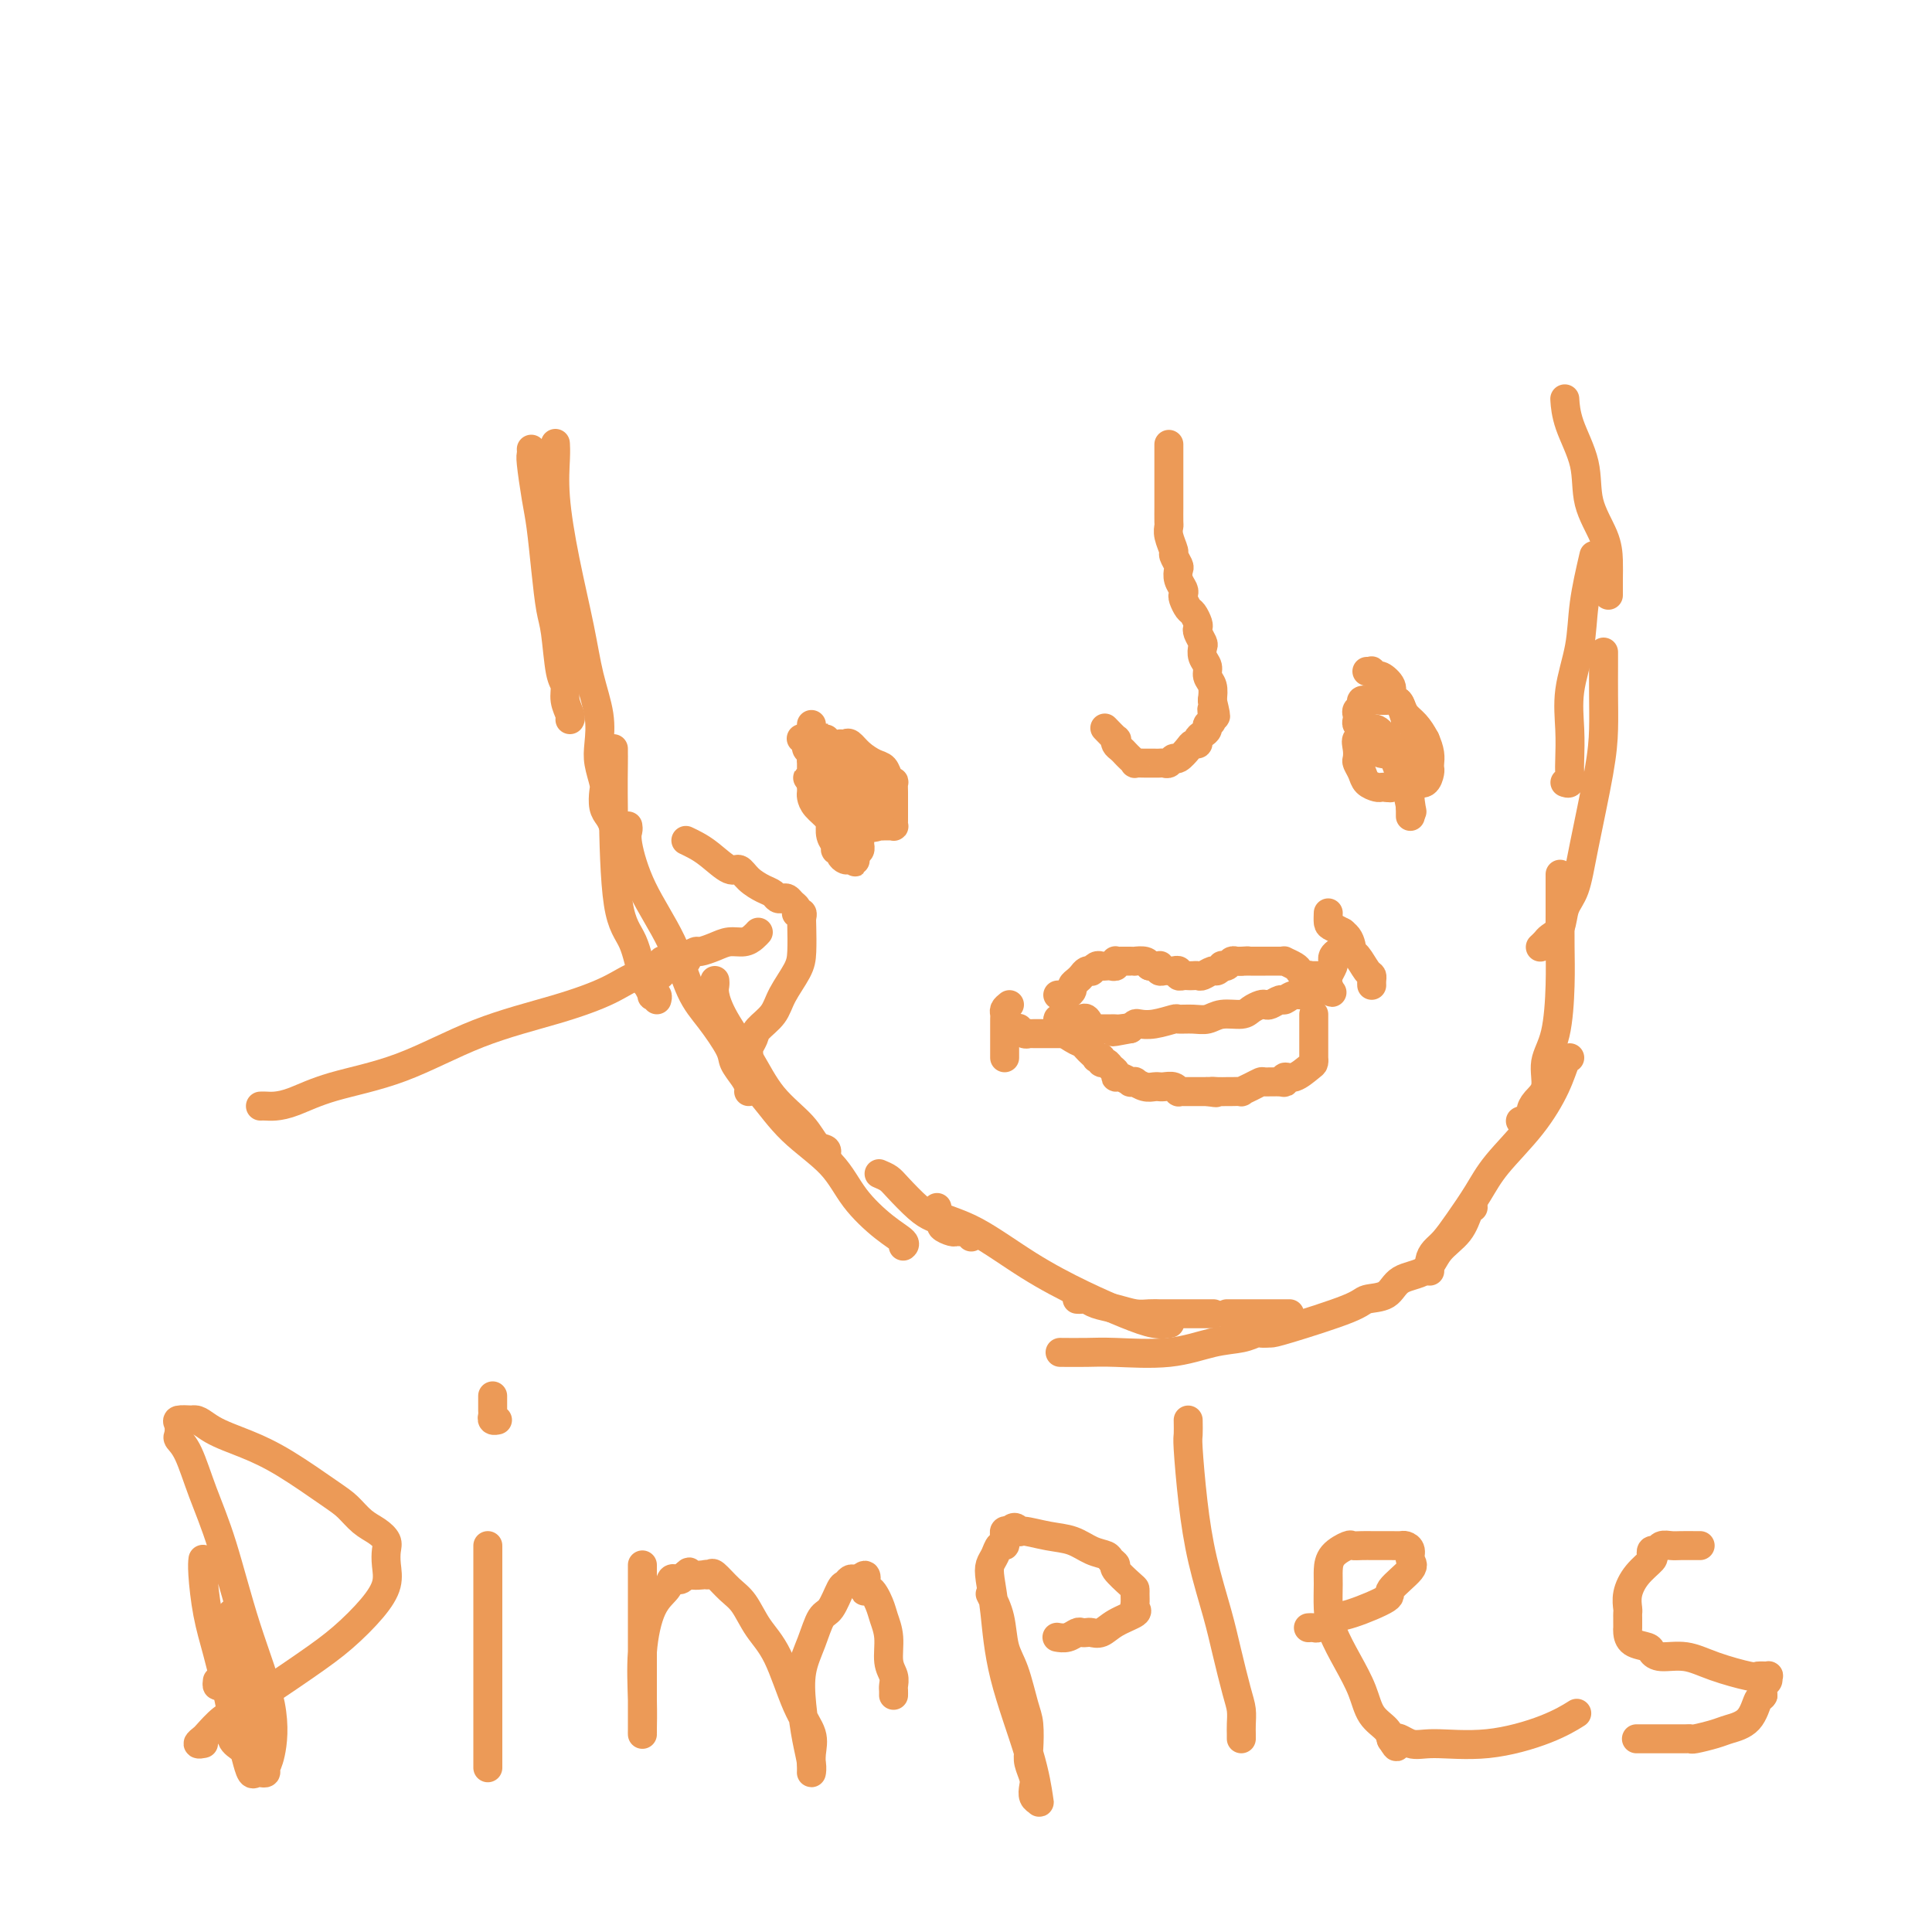 <svg viewBox='0 0 400 400' version='1.1' xmlns='http://www.w3.org/2000/svg' xmlns:xlink='http://www.w3.org/1999/xlink'><g fill='none' stroke='#EC9A57' stroke-width='6' stroke-linecap='round' stroke-linejoin='round'><path d='M110,93c0.024,0.375 0.048,0.750 0,1c-0.048,0.250 -0.168,0.374 0,2c0.168,1.626 0.622,4.755 1,7c0.378,2.245 0.678,3.606 1,6c0.322,2.394 0.665,5.820 1,9c0.335,3.180 0.663,6.115 1,8c0.337,1.885 0.682,2.722 1,5c0.318,2.278 0.607,5.998 1,8c0.393,2.002 0.890,2.288 1,3c0.110,0.712 -0.166,1.851 0,3c0.166,1.149 0.776,2.309 1,3c0.224,0.691 0.064,0.912 0,1c-0.064,0.088 -0.032,0.044 0,0'/><path d='M115,92c-0.011,-0.177 -0.021,-0.354 0,0c0.021,0.354 0.074,1.239 0,3c-0.074,1.761 -0.275,4.398 0,8c0.275,3.602 1.027,8.168 2,13c0.973,4.832 2.169,9.929 3,14c0.831,4.071 1.298,7.115 2,10c0.702,2.885 1.638,5.611 2,8c0.362,2.389 0.149,4.439 0,6c-0.149,1.561 -0.233,2.631 0,4c0.233,1.369 0.783,3.037 1,4c0.217,0.963 0.100,1.222 0,2c-0.100,0.778 -0.184,2.076 0,3c0.184,0.924 0.637,1.474 1,2c0.363,0.526 0.636,1.026 1,2c0.364,0.974 0.818,2.421 1,3c0.182,0.579 0.091,0.289 0,0'/><path d='M127,155c-0.003,0.359 -0.005,0.717 0,1c0.005,0.283 0.019,0.489 0,2c-0.019,1.511 -0.069,4.326 0,10c0.069,5.674 0.257,14.207 1,19c0.743,4.793 2.040,5.845 3,8c0.960,2.155 1.581,5.414 2,7c0.419,1.586 0.634,1.501 1,2c0.366,0.499 0.883,1.584 1,2c0.117,0.416 -0.164,0.163 0,0c0.164,-0.163 0.775,-0.236 1,0c0.225,0.236 0.064,0.782 0,1c-0.064,0.218 -0.032,0.109 0,0'/><path d='M130,171c0.049,0.286 0.098,0.571 0,1c-0.098,0.429 -0.345,1.000 0,3c0.345,2.000 1.280,5.428 3,9c1.720,3.572 4.224,7.288 6,11c1.776,3.712 2.822,7.421 4,10c1.178,2.579 2.487,4.028 4,6c1.513,1.972 3.228,4.465 4,6c0.772,1.535 0.599,2.110 1,3c0.401,0.890 1.376,2.094 2,3c0.624,0.906 0.899,1.513 1,2c0.101,0.487 0.029,0.853 0,1c-0.029,0.147 -0.014,0.073 0,0'/><path d='M148,203c0.028,0.297 0.056,0.595 0,1c-0.056,0.405 -0.195,0.919 0,2c0.195,1.081 0.723,2.731 2,5c1.277,2.269 3.302,5.157 5,8c1.698,2.843 3.068,5.641 5,8c1.932,2.359 4.427,4.278 6,6c1.573,1.722 2.226,3.245 3,4c0.774,0.755 1.670,0.742 2,1c0.330,0.258 0.094,0.788 0,1c-0.094,0.212 -0.047,0.106 0,0'/><path d='M155,223c-0.215,0.251 -0.429,0.501 0,1c0.429,0.499 1.503,1.246 3,3c1.497,1.754 3.418,4.515 6,7c2.582,2.485 5.827,4.694 8,7c2.173,2.306 3.276,4.709 5,7c1.724,2.291 4.070,4.470 6,6c1.930,1.530 3.443,2.412 4,3c0.557,0.588 0.159,0.882 0,1c-0.159,0.118 -0.080,0.059 0,0'/><path d='M182,243c0.720,0.303 1.441,0.606 2,1c0.559,0.394 0.957,0.879 2,2c1.043,1.121 2.731,2.879 4,4c1.269,1.121 2.119,1.607 3,2c0.881,0.393 1.794,0.694 2,1c0.206,0.306 -0.296,0.617 0,1c0.296,0.383 1.389,0.838 2,1c0.611,0.162 0.738,0.029 1,0c0.262,-0.029 0.658,0.044 1,0c0.342,-0.044 0.631,-0.204 1,0c0.369,0.204 0.820,0.773 1,1c0.180,0.227 0.090,0.114 0,0'/><path d='M194,250c-0.109,0.677 -0.218,1.353 1,2c1.218,0.647 3.764,1.263 7,3c3.236,1.737 7.162,4.595 11,7c3.838,2.405 7.589,4.357 11,6c3.411,1.643 6.481,2.976 9,4c2.519,1.024 4.486,1.737 6,2c1.514,0.263 2.575,0.075 3,0c0.425,-0.075 0.212,-0.038 0,0'/><path d='M223,269c0.345,0.024 0.690,0.049 1,0c0.310,-0.049 0.586,-0.171 1,0c0.414,0.171 0.966,0.634 2,1c1.034,0.366 2.550,0.634 4,1c1.450,0.366 2.835,0.830 4,1c1.165,0.170 2.110,0.046 3,0c0.890,-0.046 1.725,-0.012 2,0c0.275,0.012 -0.010,0.003 0,0c0.010,-0.003 0.315,-0.001 1,0c0.685,0.001 1.751,0.000 3,0c1.249,-0.000 2.683,-0.000 4,0c1.317,0.000 2.519,0.000 3,0c0.481,-0.000 0.240,-0.000 0,0'/><path d='M254,272c0.318,0.000 0.636,0.000 1,0c0.364,0.000 0.773,0.000 1,0c0.227,0.000 0.271,-0.000 1,0c0.729,0.000 2.142,0.000 3,0c0.858,0.000 1.162,0.000 2,0c0.838,0.000 2.211,0.000 3,0c0.789,0.000 0.995,0.000 1,0c0.005,0.000 -0.191,0.000 0,0c0.191,0.000 0.769,0.000 1,0c0.231,0.000 0.116,0.000 0,0'/><path d='M324,83c-0.024,-0.376 -0.049,-0.751 0,0c0.049,0.751 0.171,2.630 1,5c0.829,2.370 2.366,5.232 3,8c0.634,2.768 0.366,5.443 1,8c0.634,2.557 2.170,4.997 3,7c0.830,2.003 0.954,3.570 1,5c0.046,1.430 0.012,2.724 0,4c-0.012,1.276 -0.003,2.536 0,3c0.003,0.464 0.001,0.133 0,0c-0.001,-0.133 -0.000,-0.066 0,0'/><path d='M330,115c-0.793,3.427 -1.585,6.854 -2,10c-0.415,3.146 -0.451,6.011 -1,9c-0.549,2.989 -1.610,6.101 -2,9c-0.390,2.899 -0.108,5.586 0,8c0.108,2.414 0.043,4.556 0,6c-0.043,1.444 -0.063,2.191 0,3c0.063,0.809 0.209,1.679 0,2c-0.209,0.321 -0.774,0.092 -1,0c-0.226,-0.092 -0.113,-0.046 0,0'/><path d='M332,135c-0.001,0.333 -0.001,0.667 0,1c0.001,0.333 0.005,0.666 0,2c-0.005,1.334 -0.017,3.669 0,6c0.017,2.331 0.064,4.657 0,7c-0.064,2.343 -0.240,4.704 -1,9c-0.760,4.296 -2.105,10.527 -3,15c-0.895,4.473 -1.339,7.187 -2,9c-0.661,1.813 -1.540,2.724 -2,4c-0.460,1.276 -0.502,2.916 -1,4c-0.498,1.084 -1.453,1.610 -2,2c-0.547,0.390 -0.686,0.643 -1,1c-0.314,0.357 -0.804,0.816 -1,1c-0.196,0.184 -0.098,0.092 0,0'/><path d='M323,181c-0.001,0.332 -0.002,0.664 0,2c0.002,1.336 0.007,3.675 0,6c-0.007,2.325 -0.024,4.636 0,7c0.024,2.364 0.091,4.783 0,8c-0.091,3.217 -0.340,7.233 -1,10c-0.660,2.767 -1.730,4.285 -2,6c-0.270,1.715 0.260,3.626 0,5c-0.260,1.374 -1.309,2.210 -2,3c-0.691,0.790 -1.022,1.532 -1,2c0.022,0.468 0.398,0.662 0,1c-0.398,0.338 -1.569,0.822 -2,1c-0.431,0.178 -0.123,0.051 0,0c0.123,-0.051 0.062,-0.025 0,0'/><path d='M325,219c-0.298,0.044 -0.595,0.088 -1,1c-0.405,0.912 -0.916,2.690 -2,5c-1.084,2.310 -2.741,5.150 -5,8c-2.259,2.850 -5.120,5.708 -7,8c-1.880,2.292 -2.781,4.017 -4,6c-1.219,1.983 -2.757,4.223 -4,6c-1.243,1.777 -2.189,3.089 -3,4c-0.811,0.911 -1.485,1.419 -2,2c-0.515,0.581 -0.869,1.233 -1,2c-0.131,0.767 -0.037,1.648 0,2c0.037,0.352 0.019,0.176 0,0'/><path d='M305,250c-0.303,0.061 -0.606,0.122 -1,1c-0.394,0.878 -0.880,2.571 -2,4c-1.120,1.429 -2.874,2.592 -4,4c-1.126,1.408 -1.622,3.061 -3,4c-1.378,0.939 -3.636,1.166 -5,2c-1.364,0.834 -1.832,2.276 -3,3c-1.168,0.724 -3.035,0.730 -4,1c-0.965,0.270 -1.029,0.804 -4,2c-2.971,1.196 -8.848,3.052 -12,4c-3.152,0.948 -3.579,0.986 -4,1c-0.421,0.014 -0.834,0.004 -1,0c-0.166,-0.004 -0.083,-0.002 0,0'/><path d='M262,276c-0.366,0.027 -0.731,0.053 -1,0c-0.269,-0.053 -0.441,-0.186 -1,0c-0.559,0.186 -1.505,0.691 -3,1c-1.495,0.309 -3.540,0.423 -6,1c-2.460,0.577 -5.336,1.619 -9,2c-3.664,0.381 -8.116,0.102 -11,0c-2.884,-0.102 -4.200,-0.028 -6,0c-1.800,0.028 -4.086,0.008 -5,0c-0.914,-0.008 -0.457,-0.004 0,0'/><path d='M242,92c-0.000,0.091 -0.000,0.182 0,1c0.000,0.818 0.000,2.365 0,3c-0.000,0.635 -0.000,0.360 0,1c0.000,0.640 0.000,2.197 0,3c-0.000,0.803 -0.000,0.853 0,1c0.000,0.147 0.000,0.392 0,1c-0.000,0.608 -0.001,1.579 0,2c0.001,0.421 0.004,0.292 0,1c-0.004,0.708 -0.016,2.255 0,3c0.016,0.745 0.061,0.690 0,1c-0.061,0.310 -0.226,0.985 0,2c0.226,1.015 0.844,2.369 1,3c0.156,0.631 -0.151,0.540 0,1c0.151,0.460 0.759,1.471 1,2c0.241,0.529 0.116,0.574 0,1c-0.116,0.426 -0.224,1.231 0,2c0.224,0.769 0.781,1.500 1,2c0.219,0.500 0.101,0.768 0,1c-0.101,0.232 -0.184,0.430 0,1c0.184,0.570 0.637,1.514 1,2c0.363,0.486 0.637,0.515 1,1c0.363,0.485 0.816,1.424 1,2c0.184,0.576 0.101,0.787 0,1c-0.101,0.213 -0.219,0.427 0,1c0.219,0.573 0.776,1.505 1,2c0.224,0.495 0.116,0.555 0,1c-0.116,0.445 -0.241,1.277 0,2c0.241,0.723 0.848,1.338 1,2c0.152,0.662 -0.151,1.370 0,2c0.151,0.630 0.758,1.180 1,2c0.242,0.820 0.121,1.910 0,3'/><path d='M251,145c1.375,5.604 0.313,2.615 0,2c-0.313,-0.615 0.122,1.144 0,2c-0.122,0.856 -0.802,0.808 -1,1c-0.198,0.192 0.087,0.625 0,1c-0.087,0.375 -0.547,0.690 -1,1c-0.453,0.310 -0.899,0.613 -1,1c-0.101,0.387 0.142,0.859 0,1c-0.142,0.141 -0.668,-0.050 -1,0c-0.332,0.050 -0.470,0.339 -1,1c-0.530,0.661 -1.452,1.694 -2,2c-0.548,0.306 -0.724,-0.114 -1,0c-0.276,0.114 -0.654,0.763 -1,1c-0.346,0.237 -0.661,0.063 -1,0c-0.339,-0.063 -0.703,-0.016 -1,0c-0.297,0.016 -0.527,0.001 -1,0c-0.473,-0.001 -1.187,0.011 -2,0c-0.813,-0.011 -1.723,-0.044 -2,0c-0.277,0.044 0.080,0.167 0,0c-0.080,-0.167 -0.596,-0.623 -1,-1c-0.404,-0.377 -0.695,-0.673 -1,-1c-0.305,-0.327 -0.625,-0.683 -1,-1c-0.375,-0.317 -0.805,-0.593 -1,-1c-0.195,-0.407 -0.155,-0.944 0,-1c0.155,-0.056 0.426,0.370 0,0c-0.426,-0.370 -1.550,-1.534 -2,-2c-0.450,-0.466 -0.225,-0.233 0,0'/><path d='M219,206c0.341,-0.024 0.683,-0.048 1,0c0.317,0.048 0.610,0.168 1,0c0.390,-0.168 0.878,-0.623 1,-1c0.122,-0.377 -0.121,-0.676 0,-1c0.121,-0.324 0.606,-0.674 1,-1c0.394,-0.326 0.697,-0.627 1,-1c0.303,-0.373 0.606,-0.818 1,-1c0.394,-0.182 0.879,-0.101 1,0c0.121,0.101 -0.123,0.223 0,0c0.123,-0.223 0.611,-0.791 1,-1c0.389,-0.209 0.679,-0.060 1,0c0.321,0.060 0.674,0.030 1,0c0.326,-0.030 0.626,-0.061 1,0c0.374,0.061 0.821,0.212 1,0c0.179,-0.212 0.089,-0.789 0,-1c-0.089,-0.211 -0.177,-0.057 0,0c0.177,0.057 0.620,0.015 1,0c0.380,-0.015 0.697,-0.005 1,0c0.303,0.005 0.592,0.004 1,0c0.408,-0.004 0.934,-0.011 1,0c0.066,0.011 -0.328,0.042 0,0c0.328,-0.042 1.380,-0.155 2,0c0.620,0.155 0.810,0.577 1,1'/><path d='M238,200c1.868,-0.004 1.039,-0.015 1,0c-0.039,0.015 0.710,0.057 1,0c0.290,-0.057 0.119,-0.211 0,0c-0.119,0.211 -0.186,0.788 0,1c0.186,0.212 0.623,0.061 1,0c0.377,-0.061 0.692,-0.030 1,0c0.308,0.030 0.607,0.061 1,0c0.393,-0.061 0.879,-0.212 1,0c0.121,0.212 -0.122,0.789 0,1c0.122,0.211 0.609,0.058 1,0c0.391,-0.058 0.686,-0.020 1,0c0.314,0.020 0.647,0.020 1,0c0.353,-0.020 0.725,-0.062 1,0c0.275,0.062 0.451,0.226 1,0c0.549,-0.226 1.471,-0.844 2,-1c0.529,-0.156 0.667,0.151 1,0c0.333,-0.151 0.863,-0.758 1,-1c0.137,-0.242 -0.118,-0.117 0,0c0.118,0.117 0.609,0.227 1,0c0.391,-0.227 0.682,-0.792 1,-1c0.318,-0.208 0.662,-0.059 1,0c0.338,0.059 0.669,0.030 1,0'/><path d='M257,199c2.891,-0.155 0.620,-0.041 0,0c-0.620,0.041 0.412,0.011 1,0c0.588,-0.011 0.731,-0.003 1,0c0.269,0.003 0.663,0.001 1,0c0.337,-0.001 0.619,-0.000 1,0c0.381,0.000 0.863,0.000 1,0c0.137,-0.000 -0.070,-0.001 0,0c0.070,0.001 0.418,0.003 1,0c0.582,-0.003 1.399,-0.012 2,0c0.601,0.012 0.987,0.046 1,0c0.013,-0.046 -0.347,-0.170 0,0c0.347,0.170 1.400,0.634 2,1c0.600,0.366 0.749,0.633 1,1c0.251,0.367 0.606,0.834 1,1c0.394,0.166 0.827,0.029 1,0c0.173,-0.029 0.088,0.049 0,0c-0.088,-0.049 -0.177,-0.224 0,0c0.177,0.224 0.622,0.847 1,1c0.378,0.153 0.689,-0.165 1,0c0.311,0.165 0.622,0.814 1,1c0.378,0.186 0.822,-0.090 1,0c0.178,0.090 0.089,0.545 0,1'/><path d='M275,205c1.443,0.924 0.549,0.232 0,0c-0.549,-0.232 -0.753,-0.006 -1,0c-0.247,0.006 -0.537,-0.210 -1,0c-0.463,0.210 -1.097,0.845 -2,1c-0.903,0.155 -2.073,-0.168 -3,0c-0.927,0.168 -1.609,0.829 -2,1c-0.391,0.171 -0.489,-0.148 -1,0c-0.511,0.148 -1.433,0.762 -2,1c-0.567,0.238 -0.777,0.101 -1,0c-0.223,-0.101 -0.457,-0.167 -1,0c-0.543,0.167 -1.394,0.566 -2,1c-0.606,0.434 -0.969,0.901 -2,1c-1.031,0.099 -2.732,-0.171 -4,0c-1.268,0.171 -2.103,0.781 -3,1c-0.897,0.219 -1.855,0.045 -3,0c-1.145,-0.045 -2.478,0.040 -3,0c-0.522,-0.040 -0.234,-0.204 -1,0c-0.766,0.204 -2.587,0.776 -4,1c-1.413,0.224 -2.419,0.099 -3,0c-0.581,-0.099 -0.737,-0.171 -1,0c-0.263,0.171 -0.631,0.586 -1,1'/><path d='M234,213c-6.523,1.238 -2.329,0.332 -1,0c1.329,-0.332 -0.207,-0.089 -1,0c-0.793,0.089 -0.843,0.023 -1,0c-0.157,-0.023 -0.419,-0.004 -1,0c-0.581,0.004 -1.479,-0.006 -2,0c-0.521,0.006 -0.664,0.030 -1,0c-0.336,-0.030 -0.863,-0.113 -1,0c-0.137,0.113 0.117,0.423 0,0c-0.117,-0.423 -0.605,-1.577 -1,-2c-0.395,-0.423 -0.697,-0.113 -1,0c-0.303,0.113 -0.605,0.031 -1,0c-0.395,-0.031 -0.881,-0.009 -1,0c-0.119,0.009 0.128,0.005 0,0c-0.128,-0.005 -0.632,-0.012 -1,0c-0.368,0.012 -0.599,0.042 -1,0c-0.401,-0.042 -0.972,-0.155 -1,0c-0.028,0.155 0.486,0.577 1,1'/><path d='M220,212c-1.821,0.477 0.626,2.170 2,3c1.374,0.830 1.673,0.797 2,1c0.327,0.203 0.680,0.642 1,1c0.320,0.358 0.607,0.636 1,1c0.393,0.364 0.893,0.815 1,1c0.107,0.185 -0.179,0.105 0,0c0.179,-0.105 0.822,-0.236 1,0c0.178,0.236 -0.111,0.838 0,1c0.111,0.162 0.620,-0.115 1,0c0.380,0.115 0.632,0.623 1,1c0.368,0.377 0.854,0.623 1,1c0.146,0.377 -0.048,0.886 0,1c0.048,0.114 0.337,-0.167 1,0c0.663,0.167 1.700,0.780 2,1c0.300,0.220 -0.137,0.045 0,0c0.137,-0.045 0.850,0.041 1,0c0.150,-0.041 -0.262,-0.207 0,0c0.262,0.207 1.196,0.788 2,1c0.804,0.212 1.476,0.056 2,0c0.524,-0.056 0.901,-0.011 1,0c0.099,0.011 -0.079,-0.011 0,0c0.079,0.011 0.417,0.056 1,0c0.583,-0.056 1.413,-0.211 2,0c0.587,0.211 0.931,0.789 1,1c0.069,0.211 -0.136,0.057 0,0c0.136,-0.057 0.614,-0.015 1,0c0.386,0.015 0.681,0.004 1,0c0.319,-0.004 0.663,-0.001 1,0c0.337,0.001 0.668,0.000 1,0c0.332,-0.000 0.666,-0.000 1,0c0.334,0.000 0.667,0.000 1,0'/><path d='M250,226c2.981,0.464 1.434,0.124 1,0c-0.434,-0.124 0.246,-0.033 1,0c0.754,0.033 1.581,0.006 2,0c0.419,-0.006 0.431,0.009 1,0c0.569,-0.009 1.694,-0.041 2,0c0.306,0.041 -0.209,0.154 0,0c0.209,-0.154 1.142,-0.576 2,-1c0.858,-0.424 1.640,-0.850 2,-1c0.360,-0.150 0.297,-0.024 1,0c0.703,0.024 2.170,-0.053 3,0c0.830,0.053 1.021,0.236 1,0c-0.021,-0.236 -0.254,-0.890 0,-1c0.254,-0.110 0.996,0.325 2,0c1.004,-0.325 2.269,-1.411 3,-2c0.731,-0.589 0.928,-0.682 1,-1c0.072,-0.318 0.019,-0.863 0,-1c-0.019,-0.137 -0.005,0.133 0,0c0.005,-0.133 0.001,-0.669 0,-1c-0.001,-0.331 -0.000,-0.457 0,-1c0.000,-0.543 0.000,-1.504 0,-2c-0.000,-0.496 -0.000,-0.529 0,-1c0.000,-0.471 0.000,-1.380 0,-2c-0.000,-0.620 -0.000,-0.950 0,-1c0.000,-0.050 0.000,0.179 0,0c-0.000,-0.179 -0.000,-0.765 0,-1c0.000,-0.235 0.000,-0.117 0,0'/><path d='M168,150c-0.014,0.344 -0.028,0.688 0,1c0.028,0.312 0.098,0.593 0,1c-0.098,0.407 -0.363,0.940 0,1c0.363,0.060 1.355,-0.353 2,0c0.645,0.353 0.944,1.471 1,2c0.056,0.529 -0.130,0.471 0,1c0.130,0.529 0.575,1.647 1,2c0.425,0.353 0.831,-0.060 1,0c0.169,0.060 0.101,0.594 0,1c-0.101,0.406 -0.234,0.685 0,1c0.234,0.315 0.837,0.665 1,1c0.163,0.335 -0.114,0.654 0,1c0.114,0.346 0.619,0.718 1,1c0.381,0.282 0.638,0.475 1,1c0.362,0.525 0.829,1.383 1,2c0.171,0.617 0.046,0.992 0,1c-0.046,0.008 -0.012,-0.352 0,0c0.012,0.352 0.003,1.417 0,2c-0.003,0.583 -0.001,0.685 0,1c0.001,0.315 0.000,0.845 0,1c-0.000,0.155 -0.000,-0.064 0,0c0.000,0.064 0.000,0.413 0,1c-0.000,0.587 -0.000,1.414 0,2c0.000,0.586 0.000,0.930 0,1c-0.000,0.070 -0.000,-0.135 0,0c0.000,0.135 0.000,0.610 0,1c-0.000,0.390 -0.000,0.695 0,1'/><path d='M177,177c0.142,2.237 -0.005,1.329 0,1c0.005,-0.329 0.160,-0.078 0,0c-0.160,0.078 -0.635,-0.017 -1,0c-0.365,0.017 -0.619,0.146 -1,0c-0.381,-0.146 -0.891,-0.566 -1,-1c-0.109,-0.434 0.181,-0.882 0,-1c-0.181,-0.118 -0.833,0.096 -1,0c-0.167,-0.096 0.151,-0.501 0,-1c-0.151,-0.499 -0.773,-1.093 -1,-2c-0.227,-0.907 -0.061,-2.127 0,-3c0.061,-0.873 0.016,-1.400 0,-2c-0.016,-0.600 -0.004,-1.274 0,-2c0.004,-0.726 0.001,-1.503 0,-2c-0.001,-0.497 -0.000,-0.713 0,-1c0.000,-0.287 0.000,-0.643 0,-1'/><path d='M172,162c0.000,-1.821 0.001,-0.873 0,-1c-0.001,-0.127 -0.004,-1.329 0,-2c0.004,-0.671 0.015,-0.810 0,-1c-0.015,-0.190 -0.057,-0.430 0,-1c0.057,-0.570 0.211,-1.470 0,-2c-0.211,-0.530 -0.789,-0.691 -1,-1c-0.211,-0.309 -0.055,-0.768 0,-1c0.055,-0.232 0.008,-0.239 0,0c-0.008,0.239 0.024,0.722 0,1c-0.024,0.278 -0.104,0.350 0,1c0.104,0.650 0.393,1.879 1,3c0.607,1.121 1.534,2.136 2,3c0.466,0.864 0.472,1.579 1,2c0.528,0.421 1.580,0.549 2,1c0.420,0.451 0.210,1.226 0,2'/><path d='M177,166c0.713,1.880 -0.005,1.081 0,1c0.005,-0.081 0.733,0.556 1,1c0.267,0.444 0.071,0.697 0,1c-0.071,0.303 -0.019,0.658 0,1c0.019,0.342 0.005,0.670 0,1c-0.005,0.330 -0.002,0.662 0,1c0.002,0.338 0.001,0.683 0,1c-0.001,0.317 -0.003,0.608 0,1c0.003,0.392 0.012,0.886 0,1c-0.012,0.114 -0.043,-0.152 0,0c0.043,0.152 0.161,0.722 0,1c-0.161,0.278 -0.600,0.265 -1,0c-0.400,-0.265 -0.762,-0.782 -1,-1c-0.238,-0.218 -0.351,-0.138 -1,-1c-0.649,-0.862 -1.834,-2.665 -3,-4c-1.166,-1.335 -2.312,-2.203 -3,-3c-0.688,-0.797 -0.916,-1.523 -1,-2c-0.084,-0.477 -0.023,-0.705 0,-1c0.023,-0.295 0.006,-0.656 0,-1c-0.006,-0.344 -0.003,-0.672 0,-1'/><path d='M168,162c-1.547,-1.964 -0.415,-0.372 0,0c0.415,0.372 0.111,-0.474 0,-1c-0.111,-0.526 -0.030,-0.732 0,-1c0.030,-0.268 0.009,-0.596 0,-1c-0.009,-0.404 -0.006,-0.882 0,-1c0.006,-0.118 0.017,0.123 0,0c-0.017,-0.123 -0.061,-0.611 0,-1c0.061,-0.389 0.226,-0.679 0,-1c-0.226,-0.321 -0.844,-0.674 -1,-1c-0.156,-0.326 0.150,-0.626 0,-1c-0.150,-0.374 -0.757,-0.821 -1,-1c-0.243,-0.179 -0.121,-0.089 0,0'/><path d='M271,202c-0.089,-0.000 -0.177,-0.001 0,0c0.177,0.001 0.621,0.002 1,0c0.379,-0.002 0.694,-0.007 1,0c0.306,0.007 0.604,0.027 1,0c0.396,-0.027 0.890,-0.101 1,0c0.110,0.101 -0.164,0.378 0,0c0.164,-0.378 0.766,-1.411 1,-2c0.234,-0.589 0.101,-0.735 0,-1c-0.101,-0.265 -0.171,-0.648 0,-1c0.171,-0.352 0.582,-0.672 1,-1c0.418,-0.328 0.844,-0.662 1,-1c0.156,-0.338 0.042,-0.678 0,-1c-0.042,-0.322 -0.011,-0.625 0,-1c0.011,-0.375 0.003,-0.821 0,-1c-0.003,-0.179 -0.002,-0.089 0,0'/><path d='M275,189c-0.029,0.769 -0.058,1.538 0,2c0.058,0.462 0.204,0.618 1,1c0.796,0.382 2.241,0.991 3,2c0.759,1.009 0.830,2.417 1,3c0.170,0.583 0.438,0.342 1,1c0.562,0.658 1.419,2.215 2,3c0.581,0.785 0.888,0.798 1,1c0.112,0.202 0.030,0.593 0,1c-0.030,0.407 -0.009,0.831 0,1c0.009,0.169 0.004,0.085 0,0'/><path d='M222,214c0.097,-0.000 0.194,-0.000 0,0c-0.194,0.000 -0.678,0.000 -1,0c-0.322,-0.000 -0.482,-0.000 -1,0c-0.518,0.000 -1.396,0.000 -2,0c-0.604,-0.000 -0.935,-0.000 -1,0c-0.065,0.000 0.136,0.000 0,0c-0.136,-0.000 -0.610,-0.000 -1,0c-0.390,0.000 -0.696,0.001 -1,0c-0.304,-0.001 -0.607,-0.004 -1,0c-0.393,0.004 -0.876,0.015 -1,0c-0.124,-0.015 0.111,-0.056 0,0c-0.111,0.056 -0.568,0.207 -1,0c-0.432,-0.207 -0.838,-0.774 -1,-1c-0.162,-0.226 -0.081,-0.113 0,0'/><path d='M209,208c-0.423,0.335 -0.845,0.671 -1,1c-0.155,0.329 -0.041,0.653 0,1c0.041,0.347 0.011,0.717 0,1c-0.011,0.283 -0.003,0.478 0,1c0.003,0.522 0.001,1.369 0,2c-0.001,0.631 -0.000,1.045 0,1c0.000,-0.045 0.000,-0.548 0,0c-0.000,0.548 -0.000,2.148 0,3c0.000,0.852 0.000,0.958 0,1c-0.000,0.042 -0.000,0.021 0,0'/><path d='M283,139c0.449,0.034 0.899,0.067 1,0c0.101,-0.067 -0.145,-0.236 0,0c0.145,0.236 0.683,0.876 1,1c0.317,0.124 0.413,-0.267 1,0c0.587,0.267 1.664,1.194 2,2c0.336,0.806 -0.068,1.492 0,2c0.068,0.508 0.607,0.836 1,1c0.393,0.164 0.641,0.162 1,1c0.359,0.838 0.828,2.516 1,3c0.172,0.484 0.047,-0.226 0,0c-0.047,0.226 -0.016,1.388 0,2c0.016,0.612 0.016,0.676 0,1c-0.016,0.324 -0.047,0.910 0,1c0.047,0.090 0.171,-0.316 0,0c-0.171,0.316 -0.638,1.352 -1,2c-0.362,0.648 -0.621,0.906 -1,1c-0.379,0.094 -0.880,0.022 -1,0c-0.120,-0.022 0.140,0.005 0,0c-0.140,-0.005 -0.681,-0.043 -1,0c-0.319,0.043 -0.415,0.166 -1,0c-0.585,-0.166 -1.657,-0.622 -2,-1c-0.343,-0.378 0.045,-0.680 0,-1c-0.045,-0.320 -0.522,-0.660 -1,-1'/><path d='M283,153c-1.018,-0.338 -0.063,-0.185 0,0c0.063,0.185 -0.768,0.400 -1,0c-0.232,-0.400 0.133,-1.417 0,-2c-0.133,-0.583 -0.763,-0.733 -1,-1c-0.237,-0.267 -0.080,-0.650 0,-1c0.080,-0.350 0.082,-0.668 0,-1c-0.082,-0.332 -0.247,-0.677 0,-1c0.247,-0.323 0.906,-0.622 1,-1c0.094,-0.378 -0.378,-0.833 0,-1c0.378,-0.167 1.606,-0.045 2,0c0.394,0.045 -0.045,0.011 0,0c0.045,-0.011 0.576,-0.001 1,0c0.424,0.001 0.743,-0.008 1,0c0.257,0.008 0.453,0.032 1,0c0.547,-0.032 1.445,-0.119 2,0c0.555,0.119 0.765,0.444 1,1c0.235,0.556 0.494,1.343 1,2c0.506,0.657 1.260,1.185 2,2c0.740,0.815 1.467,1.919 2,3c0.533,1.081 0.873,2.140 1,3c0.127,0.860 0.041,1.523 0,2c-0.041,0.477 -0.038,0.769 0,1c0.038,0.231 0.110,0.401 0,1c-0.110,0.599 -0.401,1.628 -1,2c-0.599,0.372 -1.506,0.086 -2,0c-0.494,-0.086 -0.576,0.029 -1,0c-0.424,-0.029 -1.191,-0.200 -2,0c-0.809,0.200 -1.660,0.771 -2,1c-0.340,0.229 -0.170,0.114 0,0'/><path d='M288,163c-1.257,0.157 -0.900,0.051 -1,0c-0.100,-0.051 -0.657,-0.045 -1,0c-0.343,0.045 -0.470,0.129 -1,0c-0.530,-0.129 -1.462,-0.471 -2,-1c-0.538,-0.529 -0.682,-1.246 -1,-2c-0.318,-0.754 -0.811,-1.546 -1,-2c-0.189,-0.454 -0.075,-0.569 0,-1c0.075,-0.431 0.110,-1.177 0,-2c-0.110,-0.823 -0.367,-1.724 0,-2c0.367,-0.276 1.356,0.073 2,0c0.644,-0.073 0.941,-0.567 1,-1c0.059,-0.433 -0.121,-0.804 0,-1c0.121,-0.196 0.542,-0.217 1,0c0.458,0.217 0.952,0.672 1,1c0.048,0.328 -0.351,0.530 0,1c0.351,0.470 1.453,1.207 2,2c0.547,0.793 0.539,1.640 1,3c0.461,1.360 1.392,3.231 2,5c0.608,1.769 0.895,3.435 1,4c0.105,0.565 0.028,0.028 0,0c-0.028,-0.028 -0.008,0.454 0,1c0.008,0.546 0.002,1.156 0,1c-0.002,-0.156 -0.001,-1.078 0,-2'/><path d='M292,167c0.632,1.963 0.211,0.869 0,-1c-0.211,-1.869 -0.214,-4.515 0,-6c0.214,-1.485 0.645,-1.810 1,-3c0.355,-1.190 0.634,-3.243 1,-4c0.366,-0.757 0.819,-0.216 1,0c0.181,0.216 0.091,0.108 0,0'/><path d='M174,154c0.350,0.046 0.699,0.091 1,0c0.301,-0.091 0.553,-0.319 1,0c0.447,0.319 1.090,1.186 2,2c0.910,0.814 2.086,1.575 3,2c0.914,0.425 1.565,0.513 2,1c0.435,0.487 0.652,1.372 1,2c0.348,0.628 0.825,0.999 1,1c0.175,0.001 0.047,-0.370 0,0c-0.047,0.370 -0.013,1.479 0,2c0.013,0.521 0.003,0.454 0,1c-0.003,0.546 -0.001,1.705 0,2c0.001,0.295 0.001,-0.275 0,0c-0.001,0.275 -0.003,1.394 0,2c0.003,0.606 0.012,0.698 0,1c-0.012,0.302 -0.046,0.813 0,1c0.046,0.187 0.172,0.049 0,0c-0.172,-0.049 -0.644,-0.010 -1,0c-0.356,0.010 -0.598,-0.010 -1,0c-0.402,0.010 -0.964,0.050 -1,0c-0.036,-0.050 0.454,-0.189 0,0c-0.454,0.189 -1.853,0.705 -3,0c-1.147,-0.705 -2.042,-2.630 -3,-4c-0.958,-1.370 -1.979,-2.185 -3,-3'/><path d='M173,164c-0.928,-1.488 -0.248,-1.709 0,-2c0.248,-0.291 0.066,-0.652 0,-1c-0.066,-0.348 -0.014,-0.681 0,-1c0.014,-0.319 -0.008,-0.622 0,-1c0.008,-0.378 0.048,-0.831 0,-1c-0.048,-0.169 -0.182,-0.053 0,0c0.182,0.053 0.681,0.042 1,0c0.319,-0.042 0.457,-0.116 1,0c0.543,0.116 1.490,0.423 2,1c0.510,0.577 0.581,1.425 1,2c0.419,0.575 1.184,0.876 2,2c0.816,1.124 1.683,3.072 2,4c0.317,0.928 0.085,0.836 0,1c-0.085,0.164 -0.023,0.583 0,1c0.023,0.417 0.007,0.834 0,1c-0.007,0.166 -0.003,0.083 0,0'/><path d='M54,229c-0.074,0.003 -0.148,0.006 0,0c0.148,-0.006 0.517,-0.021 1,0c0.483,0.021 1.079,0.078 2,0c0.921,-0.078 2.167,-0.292 4,-1c1.833,-0.708 4.254,-1.911 8,-3c3.746,-1.089 8.819,-2.065 14,-4c5.181,-1.935 10.470,-4.830 16,-7c5.530,-2.170 11.300,-3.617 16,-5c4.700,-1.383 8.330,-2.704 11,-4c2.670,-1.296 4.380,-2.568 6,-3c1.620,-0.432 3.149,-0.024 4,0c0.851,0.024 1.023,-0.337 1,-1c-0.023,-0.663 -0.243,-1.626 0,-2c0.243,-0.374 0.948,-0.157 2,0c1.052,0.157 2.451,0.253 3,0c0.549,-0.253 0.247,-0.855 0,-1c-0.247,-0.145 -0.439,0.167 0,0c0.439,-0.167 1.511,-0.815 2,-1c0.489,-0.185 0.397,0.091 1,0c0.603,-0.091 1.903,-0.550 3,-1c1.097,-0.450 1.993,-0.891 3,-1c1.007,-0.109 2.126,0.115 3,0c0.874,-0.115 1.505,-0.569 2,-1c0.495,-0.431 0.856,-0.837 1,-1c0.144,-0.163 0.072,-0.081 0,0'/><path d='M142,174c0.614,0.290 1.227,0.581 2,1c0.773,0.419 1.705,0.967 3,2c1.295,1.033 2.952,2.553 4,3c1.048,0.447 1.485,-0.178 2,0c0.515,0.178 1.108,1.158 2,2c0.892,0.842 2.084,1.545 3,2c0.916,0.455 1.555,0.661 2,1c0.445,0.339 0.697,0.812 1,1c0.303,0.188 0.656,0.093 1,0c0.344,-0.093 0.680,-0.182 1,0c0.320,0.182 0.625,0.637 1,1c0.375,0.363 0.818,0.636 1,1c0.182,0.364 0.101,0.819 0,1c-0.101,0.181 -0.223,0.089 0,0c0.223,-0.089 0.791,-0.174 1,0c0.209,0.174 0.060,0.608 0,1c-0.060,0.392 -0.031,0.741 0,2c0.031,1.259 0.064,3.429 0,5c-0.064,1.571 -0.226,2.542 -1,4c-0.774,1.458 -2.158,3.402 -3,5c-0.842,1.598 -1.140,2.849 -2,4c-0.860,1.151 -2.283,2.203 -3,3c-0.717,0.797 -0.728,1.338 -1,2c-0.272,0.662 -0.805,1.446 -1,2c-0.195,0.554 -0.053,0.880 0,1c0.053,0.120 0.015,0.034 0,0c-0.015,-0.034 -0.008,-0.017 0,0'/><path d='M42,323c0.018,-0.148 0.036,-0.295 0,0c-0.036,0.295 -0.124,1.033 0,3c0.124,1.967 0.462,5.164 1,8c0.538,2.836 1.275,5.313 2,8c0.725,2.687 1.437,5.586 2,8c0.563,2.414 0.977,4.343 1,6c0.023,1.657 -0.345,3.043 0,4c0.345,0.957 1.401,1.486 2,2c0.599,0.514 0.739,1.014 1,2c0.261,0.986 0.644,2.458 1,3c0.356,0.542 0.687,0.155 1,0c0.313,-0.155 0.610,-0.077 1,0c0.390,0.077 0.874,0.154 1,0c0.126,-0.154 -0.108,-0.540 0,-1c0.108,-0.460 0.556,-0.994 1,-3c0.444,-2.006 0.884,-5.486 0,-10c-0.884,-4.514 -3.092,-10.064 -5,-16c-1.908,-5.936 -3.517,-12.258 -5,-17c-1.483,-4.742 -2.842,-7.904 -4,-11c-1.158,-3.096 -2.116,-6.126 -3,-8c-0.884,-1.874 -1.693,-2.593 -2,-3c-0.307,-0.407 -0.113,-0.501 0,-1c0.113,-0.499 0.146,-1.404 0,-2c-0.146,-0.596 -0.470,-0.885 0,-1c0.470,-0.115 1.735,-0.058 3,0'/><path d='M40,294c1.040,-0.306 2.140,0.928 4,2c1.860,1.072 4.479,1.982 7,3c2.521,1.018 4.944,2.145 8,4c3.056,1.855 6.746,4.436 9,6c2.254,1.564 3.073,2.109 4,3c0.927,0.891 1.961,2.128 3,3c1.039,0.872 2.084,1.380 3,2c0.916,0.620 1.703,1.353 2,2c0.297,0.647 0.104,1.207 0,2c-0.104,0.793 -0.120,1.817 0,3c0.120,1.183 0.377,2.523 0,4c-0.377,1.477 -1.388,3.090 -3,5c-1.612,1.910 -3.826,4.116 -6,6c-2.174,1.884 -4.308,3.446 -8,6c-3.692,2.554 -8.941,6.100 -12,8c-3.059,1.900 -3.926,2.155 -5,3c-1.074,0.845 -2.354,2.279 -3,3c-0.646,0.721 -0.658,0.729 -1,1c-0.342,0.271 -1.015,0.804 -1,1c0.015,0.196 0.719,0.056 1,0c0.281,-0.056 0.141,-0.028 0,0'/><path d='M101,320c0.000,1.991 0.000,3.982 0,5c0.000,1.018 0.000,1.065 0,4c-0.000,2.935 0.000,8.760 0,13c0.000,4.240 0.000,6.897 0,9c-0.000,2.103 0.000,3.652 0,5c-0.000,1.348 -0.000,2.494 0,4c0.000,1.506 0.000,3.370 0,4c0.000,0.630 0.000,0.024 0,0c0.000,-0.024 0.000,0.532 0,1c0.000,0.468 -0.000,0.848 0,1c0.000,0.152 0.000,0.076 0,0'/><path d='M102,289c-0.001,0.477 -0.001,0.955 0,1c0.001,0.045 0.004,-0.342 0,0c-0.004,0.342 -0.015,1.412 0,2c0.015,0.588 0.056,0.694 0,1c-0.056,0.306 -0.207,0.813 0,1c0.207,0.187 0.774,0.053 1,0c0.226,-0.053 0.113,-0.027 0,0'/><path d='M133,324c0.000,0.437 0.000,0.874 0,1c-0.000,0.126 -0.000,-0.058 0,0c0.000,0.058 0.000,0.359 0,1c-0.000,0.641 -0.000,1.624 0,3c0.000,1.376 0.000,3.145 0,5c-0.000,1.855 -0.000,3.794 0,5c0.000,1.206 0.000,1.678 0,3c-0.000,1.322 -0.000,3.493 0,5c0.000,1.507 0.000,2.350 0,3c-0.000,0.650 -0.000,1.105 0,2c0.000,0.895 0.000,2.228 0,3c-0.000,0.772 -0.000,0.981 0,1c0.000,0.019 0.000,-0.153 0,0c-0.000,0.153 -0.000,0.630 0,1c0.000,0.370 0.000,0.635 0,1c-0.000,0.365 -0.001,0.832 0,1c0.001,0.168 0.005,0.036 0,0c-0.005,-0.036 -0.019,0.023 0,-1c0.019,-1.023 0.071,-3.129 0,-6c-0.071,-2.871 -0.265,-6.507 0,-10c0.265,-3.493 0.988,-6.844 2,-9c1.012,-2.156 2.313,-3.116 3,-4c0.687,-0.884 0.762,-1.690 1,-2c0.238,-0.310 0.641,-0.122 1,0c0.359,0.122 0.674,0.178 1,0c0.326,-0.178 0.663,-0.589 1,-1'/><path d='M142,326c1.123,-1.084 0.432,-0.293 1,0c0.568,0.293 2.396,0.088 3,0c0.604,-0.088 -0.015,-0.059 0,0c0.015,0.059 0.663,0.146 1,0c0.337,-0.146 0.361,-0.526 1,0c0.639,0.526 1.892,1.960 3,3c1.108,1.040 2.070,1.688 3,3c0.930,1.312 1.829,3.288 3,5c1.171,1.712 2.615,3.158 4,6c1.385,2.842 2.711,7.078 4,10c1.289,2.922 2.542,4.530 3,6c0.458,1.470 0.120,2.801 0,4c-0.120,1.199 -0.021,2.266 0,3c0.021,0.734 -0.034,1.135 0,1c0.034,-0.135 0.159,-0.807 0,-2c-0.159,-1.193 -0.601,-2.908 -1,-5c-0.399,-2.092 -0.756,-4.560 -1,-7c-0.244,-2.440 -0.374,-4.850 0,-7c0.374,-2.150 1.252,-4.039 2,-6c0.748,-1.961 1.366,-3.993 2,-5c0.634,-1.007 1.283,-0.988 2,-2c0.717,-1.012 1.502,-3.056 2,-4c0.498,-0.944 0.711,-0.789 1,-1c0.289,-0.211 0.655,-0.788 1,-1c0.345,-0.212 0.670,-0.061 1,0c0.330,0.061 0.665,0.030 1,0'/><path d='M178,327c2.052,-2.447 1.181,0.935 1,2c-0.181,1.065 0.329,-0.185 1,0c0.671,0.185 1.504,1.807 2,3c0.496,1.193 0.655,1.959 1,3c0.345,1.041 0.877,2.359 1,4c0.123,1.641 -0.163,3.606 0,5c0.163,1.394 0.776,2.216 1,3c0.224,0.784 0.060,1.530 0,2c-0.060,0.470 -0.016,0.665 0,1c0.016,0.335 0.005,0.810 0,1c-0.005,0.190 -0.002,0.095 0,0'/><path d='M205,330c0.779,1.535 1.557,3.069 2,5c0.443,1.931 0.550,4.257 1,6c0.450,1.743 1.244,2.903 2,5c0.756,2.097 1.474,5.132 2,7c0.526,1.868 0.859,2.569 1,4c0.141,1.431 0.089,3.591 0,5c-0.089,1.409 -0.217,2.065 0,3c0.217,0.935 0.777,2.147 1,3c0.223,0.853 0.109,1.346 0,2c-0.109,0.654 -0.214,1.468 0,2c0.214,0.532 0.748,0.780 1,1c0.252,0.220 0.222,0.411 0,-1c-0.222,-1.411 -0.635,-4.423 -2,-9c-1.365,-4.577 -3.683,-10.720 -5,-16c-1.317,-5.280 -1.632,-9.696 -2,-13c-0.368,-3.304 -0.788,-5.497 -1,-7c-0.212,-1.503 -0.214,-2.315 0,-3c0.214,-0.685 0.646,-1.244 1,-2c0.354,-0.756 0.630,-1.709 1,-2c0.370,-0.291 0.834,0.079 1,0c0.166,-0.079 0.034,-0.609 0,-1c-0.034,-0.391 0.029,-0.644 0,-1c-0.029,-0.356 -0.151,-0.816 0,-1c0.151,-0.184 0.576,-0.092 1,0'/><path d='M209,317c1.074,-1.533 1.760,-0.366 2,0c0.240,0.366 0.033,-0.071 1,0c0.967,0.071 3.109,0.649 5,1c1.891,0.351 3.530,0.476 5,1c1.470,0.524 2.769,1.448 4,2c1.231,0.552 2.393,0.733 3,1c0.607,0.267 0.660,0.621 1,1c0.340,0.379 0.967,0.783 1,1c0.033,0.217 -0.527,0.247 0,1c0.527,0.753 2.140,2.229 3,3c0.860,0.771 0.966,0.836 1,1c0.034,0.164 -0.003,0.428 0,1c0.003,0.572 0.048,1.453 0,2c-0.048,0.547 -0.188,0.759 0,1c0.188,0.241 0.702,0.509 0,1c-0.702,0.491 -2.622,1.204 -4,2c-1.378,0.796 -2.214,1.676 -3,2c-0.786,0.324 -1.523,0.090 -2,0c-0.477,-0.090 -0.696,-0.038 -1,0c-0.304,0.038 -0.695,0.063 -1,0c-0.305,-0.063 -0.525,-0.213 -1,0c-0.475,0.213 -1.205,0.788 -2,1c-0.795,0.212 -1.656,0.061 -2,0c-0.344,-0.061 -0.172,-0.030 0,0'/><path d='M246,294c0.020,1.185 0.039,2.370 0,3c-0.039,0.630 -0.138,0.706 0,3c0.138,2.294 0.513,6.806 1,11c0.487,4.194 1.087,8.071 2,12c0.913,3.929 2.140,7.910 3,11c0.860,3.090 1.355,5.290 2,8c0.645,2.710 1.441,5.931 2,8c0.559,2.069 0.882,2.985 1,4c0.118,1.015 0.032,2.128 0,3c-0.032,0.872 -0.009,1.504 0,2c0.009,0.496 0.002,0.856 0,1c-0.002,0.144 -0.001,0.072 0,0'/><path d='M271,337c-0.098,0.006 -0.196,0.012 0,0c0.196,-0.012 0.688,-0.043 1,0c0.312,0.043 0.446,0.159 1,0c0.554,-0.159 1.528,-0.593 2,-1c0.472,-0.407 0.443,-0.788 1,-1c0.557,-0.212 1.700,-0.255 4,-1c2.300,-0.745 5.755,-2.192 7,-3c1.245,-0.808 0.278,-0.977 1,-2c0.722,-1.023 3.133,-2.901 4,-4c0.867,-1.099 0.189,-1.419 0,-2c-0.189,-0.581 0.110,-1.424 0,-2c-0.110,-0.576 -0.631,-0.886 -1,-1c-0.369,-0.114 -0.588,-0.031 -1,0c-0.412,0.031 -1.018,0.009 -2,0c-0.982,-0.009 -2.341,-0.004 -3,0c-0.659,0.004 -0.618,0.006 -1,0c-0.382,-0.006 -1.188,-0.020 -2,0c-0.812,0.020 -1.629,0.076 -2,0c-0.371,-0.076 -0.296,-0.282 -1,0c-0.704,0.282 -2.187,1.053 -3,2c-0.813,0.947 -0.955,2.072 -1,3c-0.045,0.928 0.008,1.661 0,3c-0.008,1.339 -0.078,3.286 0,5c0.078,1.714 0.304,3.197 1,5c0.696,1.803 1.861,3.926 3,6c1.139,2.074 2.253,4.097 3,6c0.747,1.903 1.128,3.685 2,5c0.872,1.315 2.235,2.162 3,3c0.765,0.838 0.933,1.668 1,2c0.067,0.332 0.034,0.166 0,0'/><path d='M288,360c1.946,3.340 0.812,0.691 1,0c0.188,-0.691 1.697,0.578 3,1c1.303,0.422 2.399,-0.003 5,0c2.601,0.003 6.708,0.434 11,0c4.292,-0.434 8.771,-1.732 12,-3c3.229,-1.268 5.208,-2.505 6,-3c0.792,-0.495 0.396,-0.247 0,0'/><path d='M352,320c-0.129,0.002 -0.258,0.005 -1,0c-0.742,-0.005 -2.097,-0.016 -3,0c-0.903,0.016 -1.353,0.060 -2,0c-0.647,-0.060 -1.491,-0.225 -2,0c-0.509,0.225 -0.681,0.839 -1,1c-0.319,0.161 -0.783,-0.130 -1,0c-0.217,0.130 -0.188,0.683 0,1c0.188,0.317 0.534,0.400 0,1c-0.534,0.600 -1.947,1.719 -3,3c-1.053,1.281 -1.746,2.724 -2,4c-0.254,1.276 -0.068,2.384 0,3c0.068,0.616 0.018,0.742 0,1c-0.018,0.258 -0.004,0.650 0,1c0.004,0.350 -0.002,0.657 0,1c0.002,0.343 0.014,0.721 0,1c-0.014,0.279 -0.053,0.457 0,1c0.053,0.543 0.197,1.450 1,2c0.803,0.550 2.266,0.741 3,1c0.734,0.259 0.740,0.585 1,1c0.260,0.415 0.775,0.920 2,1c1.225,0.080 3.159,-0.266 5,0c1.841,0.266 3.589,1.142 6,2c2.411,0.858 5.484,1.697 7,2c1.516,0.303 1.474,0.069 2,0c0.526,-0.069 1.619,0.026 2,0c0.381,-0.026 0.051,-0.172 0,0c-0.051,0.172 0.179,0.662 0,1c-0.179,0.338 -0.765,0.525 -1,1c-0.235,0.475 -0.117,1.237 0,2'/><path d='M365,351c-0.316,0.632 -0.607,0.212 -1,1c-0.393,0.788 -0.889,2.786 -2,4c-1.111,1.214 -2.835,1.646 -4,2c-1.165,0.354 -1.769,0.631 -3,1c-1.231,0.369 -3.090,0.831 -4,1c-0.910,0.169 -0.873,0.045 -1,0c-0.127,-0.045 -0.419,-0.012 -1,0c-0.581,0.012 -1.451,0.003 -2,0c-0.549,-0.003 -0.776,-0.001 -1,0c-0.224,0.001 -0.446,0.000 -1,0c-0.554,-0.000 -1.441,-0.000 -2,0c-0.559,0.000 -0.789,0.000 -1,0c-0.211,-0.000 -0.403,-0.000 -1,0c-0.597,0.000 -1.599,0.000 -2,0c-0.401,-0.000 -0.200,-0.000 0,0'/><path d='M45,348c-0.058,0.481 -0.117,0.962 0,1c0.117,0.038 0.409,-0.368 1,0c0.591,0.368 1.482,1.509 2,2c0.518,0.491 0.663,0.331 1,1c0.337,0.669 0.864,2.168 1,3c0.136,0.832 -0.121,0.996 0,1c0.121,0.004 0.620,-0.154 1,0c0.380,0.154 0.642,0.620 1,1c0.358,0.380 0.813,0.675 1,1c0.187,0.325 0.105,0.682 0,1c-0.105,0.318 -0.234,0.599 0,1c0.234,0.401 0.830,0.922 1,1c0.170,0.078 -0.087,-0.286 0,-1c0.087,-0.714 0.518,-1.779 0,-4c-0.518,-2.221 -1.986,-5.598 -3,-9c-1.014,-3.402 -1.576,-6.829 -2,-9c-0.424,-2.171 -0.712,-3.085 -1,-4'/></g>
</svg>